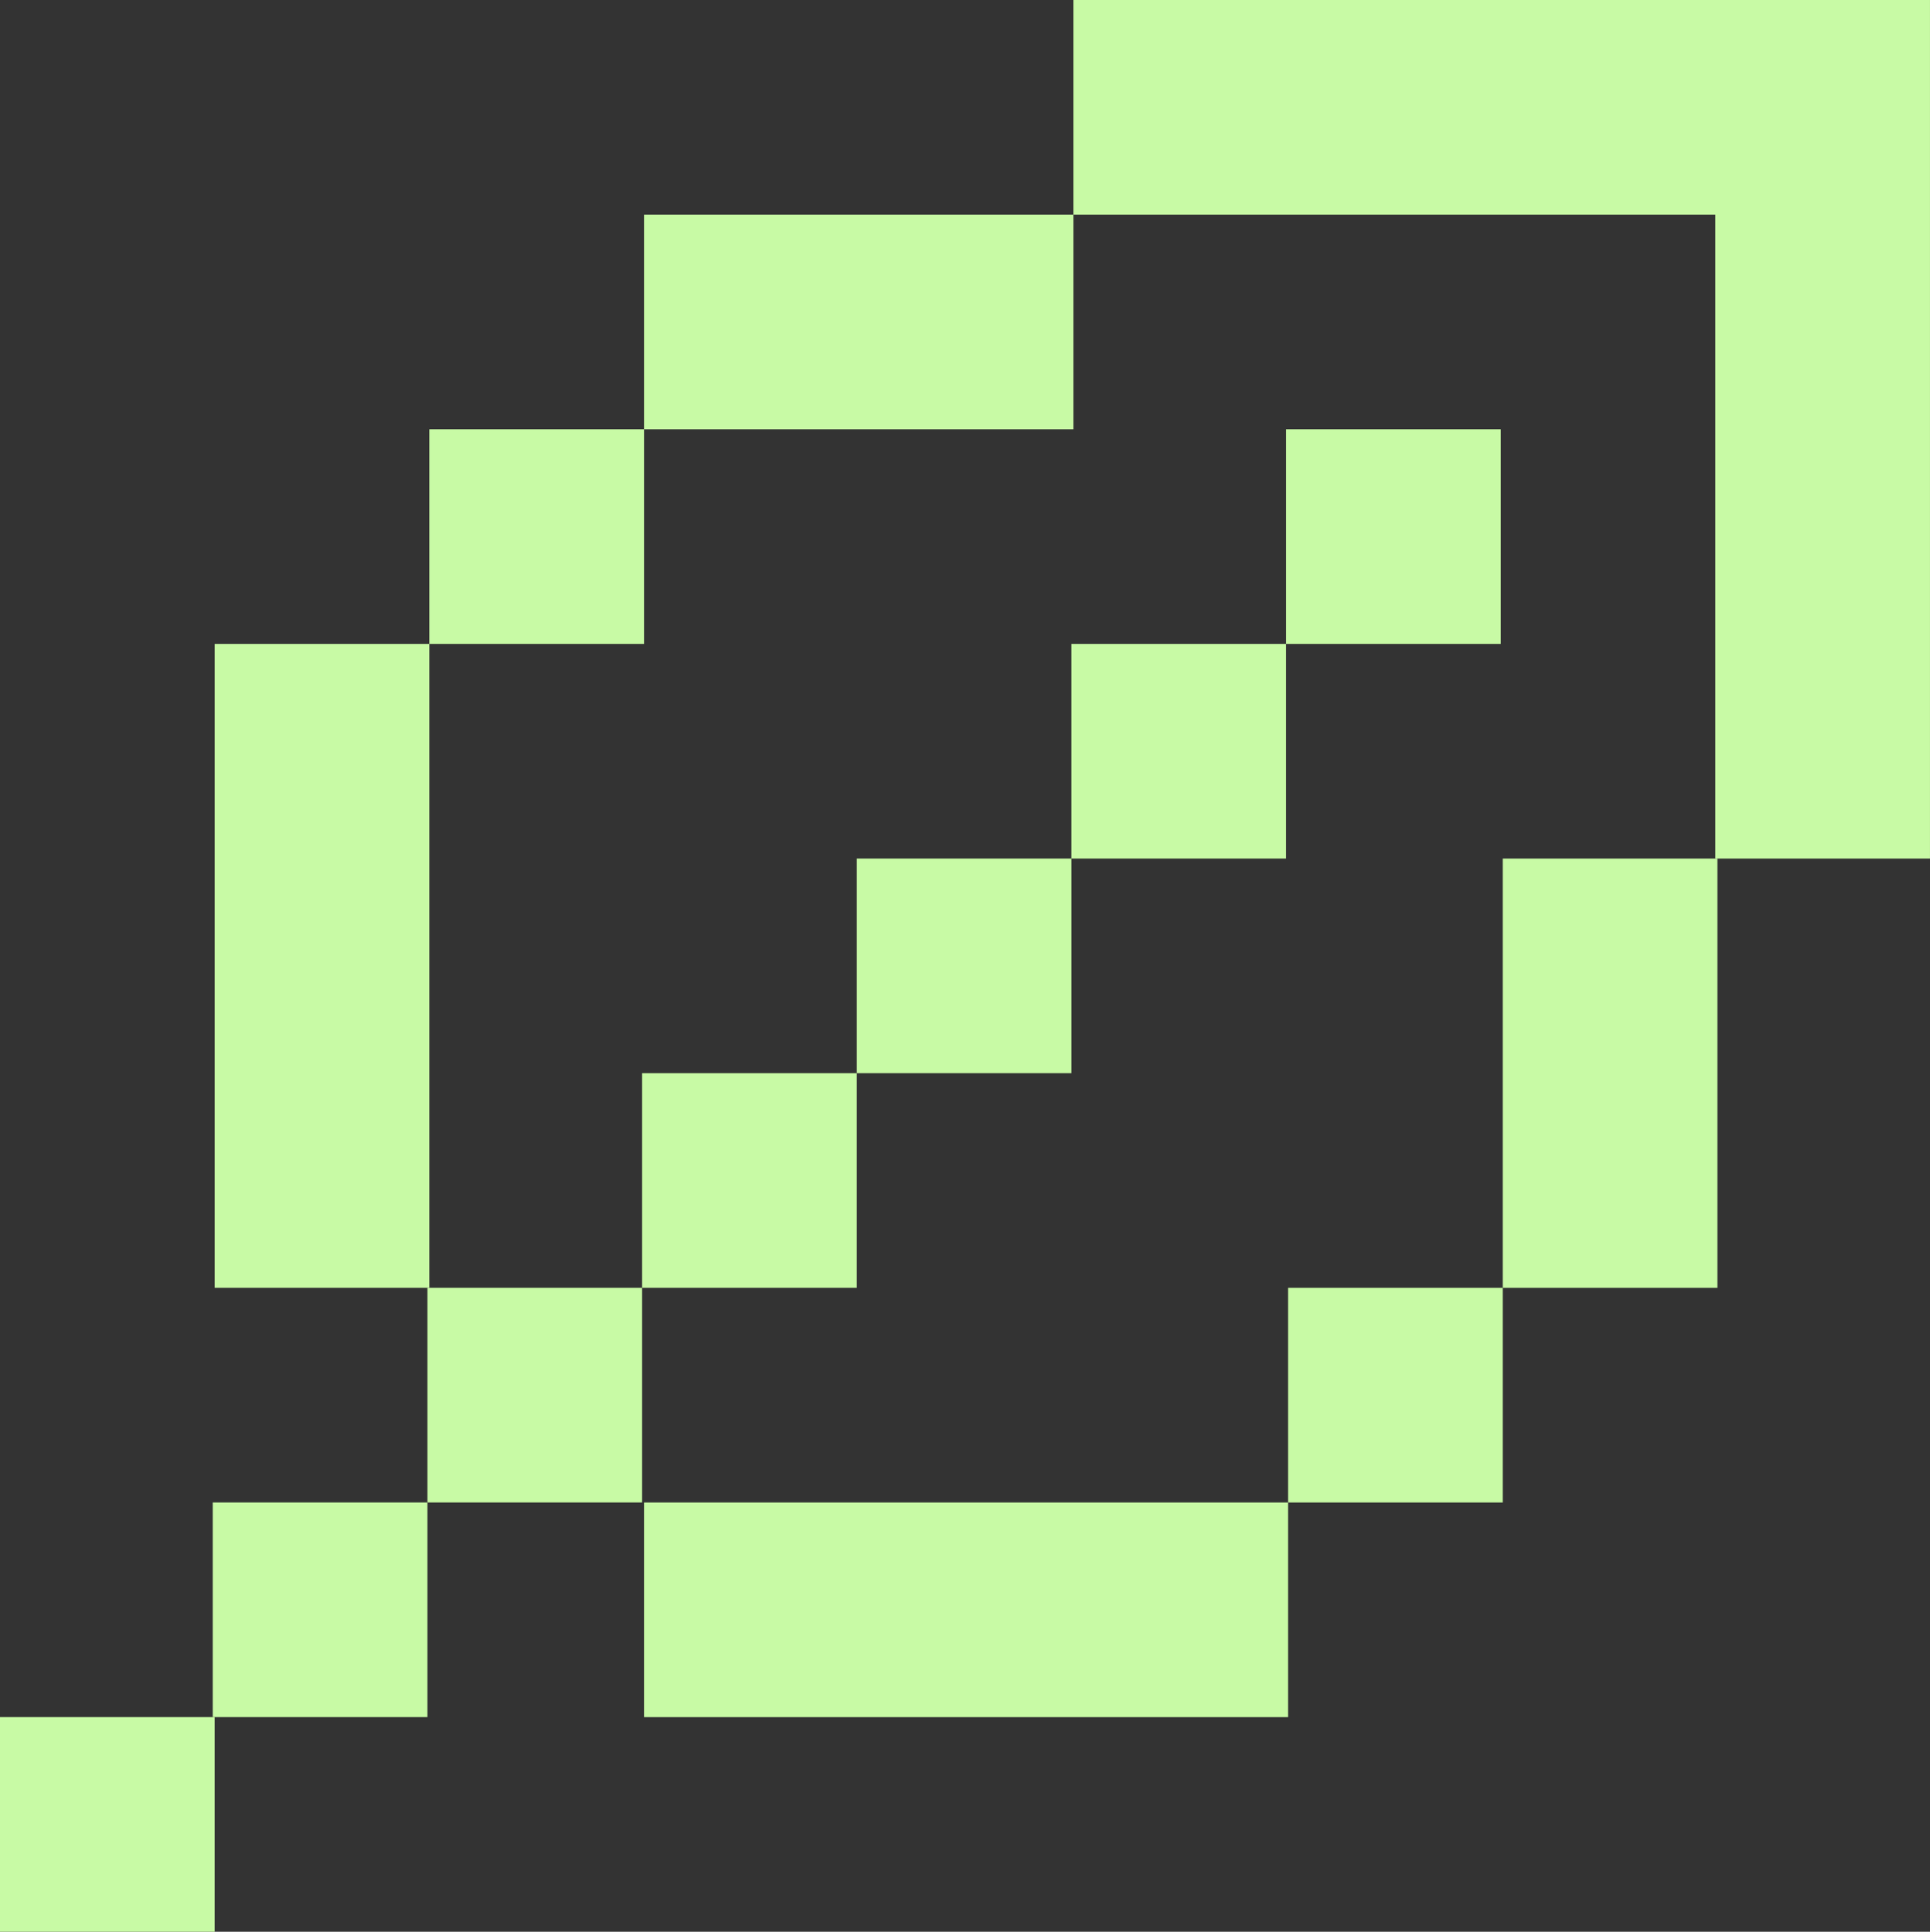 <svg xmlns="http://www.w3.org/2000/svg" id="ajustes_fase_n" data-name="ajustes fase n" width="85.92" height="86.012" viewBox="0 0 85.92 86.012"><rect x="0" y="0" width="85.92" height="86.012" fill="#333333" stroke="none"/><rect id="Rect&#xE1;ngulo_842" data-name="Rect&#xE1;ngulo 842" width="9.557" height="9.557" transform="translate(38.142 38.227)" fill="#c8faa5"></rect><rect id="Rect&#xE1;ngulo_843" data-name="Rect&#xE1;ngulo 843" width="9.557" height="9.557" transform="translate(47.698 28.67)" fill="#c8faa5"></rect><rect id="Rect&#xE1;ngulo_844" data-name="Rect&#xE1;ngulo 844" width="9.557" height="9.557" transform="translate(57.256 19.113)" fill="#c8faa5"></rect><rect id="Rect&#xE1;ngulo_845" data-name="Rect&#xE1;ngulo 845" width="9.557" height="9.557" transform="translate(19.028 57.341)" fill="#c8faa5"></rect><rect id="Rect&#xE1;ngulo_846" data-name="Rect&#xE1;ngulo 846" width="9.557" height="9.557" transform="translate(9.471 66.898)" fill="#c8faa5"></rect><rect id="Rect&#xE1;ngulo_847" data-name="Rect&#xE1;ngulo 847" width="9.556" height="9.556" transform="translate(0 76.456)" fill="#c8faa5"></rect><rect id="Rect&#xE1;ngulo_848" data-name="Rect&#xE1;ngulo 848" width="9.557" height="9.557" transform="translate(28.585 47.784)" fill="#c8faa5"></rect><path id="Trazado_56553" data-name="Trazado 56553" d="M52.773,0V9.557H81.352V38.228h9.556V0Z" transform="translate(-4.989 0)" fill="#c8faa5"></path><rect id="Rect&#xE1;ngulo_849" data-name="Rect&#xE1;ngulo 849" width="19.114" height="9.557" transform="translate(28.671 9.557)" fill="#c8faa5"></rect><rect id="Rect&#xE1;ngulo_850" data-name="Rect&#xE1;ngulo 850" width="9.557" height="28.671" transform="translate(9.557 28.67)" fill="#c8faa5"></rect><rect id="Rect&#xE1;ngulo_851" data-name="Rect&#xE1;ngulo 851" width="9.557" height="9.557" transform="translate(19.114 19.113)" fill="#c8faa5"></rect><rect id="Rect&#xE1;ngulo_852" data-name="Rect&#xE1;ngulo 852" width="28.671" height="9.557" transform="translate(28.671 66.899)" fill="#c8faa5"></rect><rect id="Rect&#xE1;ngulo_853" data-name="Rect&#xE1;ngulo 853" width="9.557" height="19.114" transform="translate(66.899 38.228)" fill="#c8faa5"></rect><rect id="Rect&#xE1;ngulo_854" data-name="Rect&#xE1;ngulo 854" width="9.557" height="9.557" transform="translate(57.342 57.342)" fill="#c8faa5"></rect></svg>
